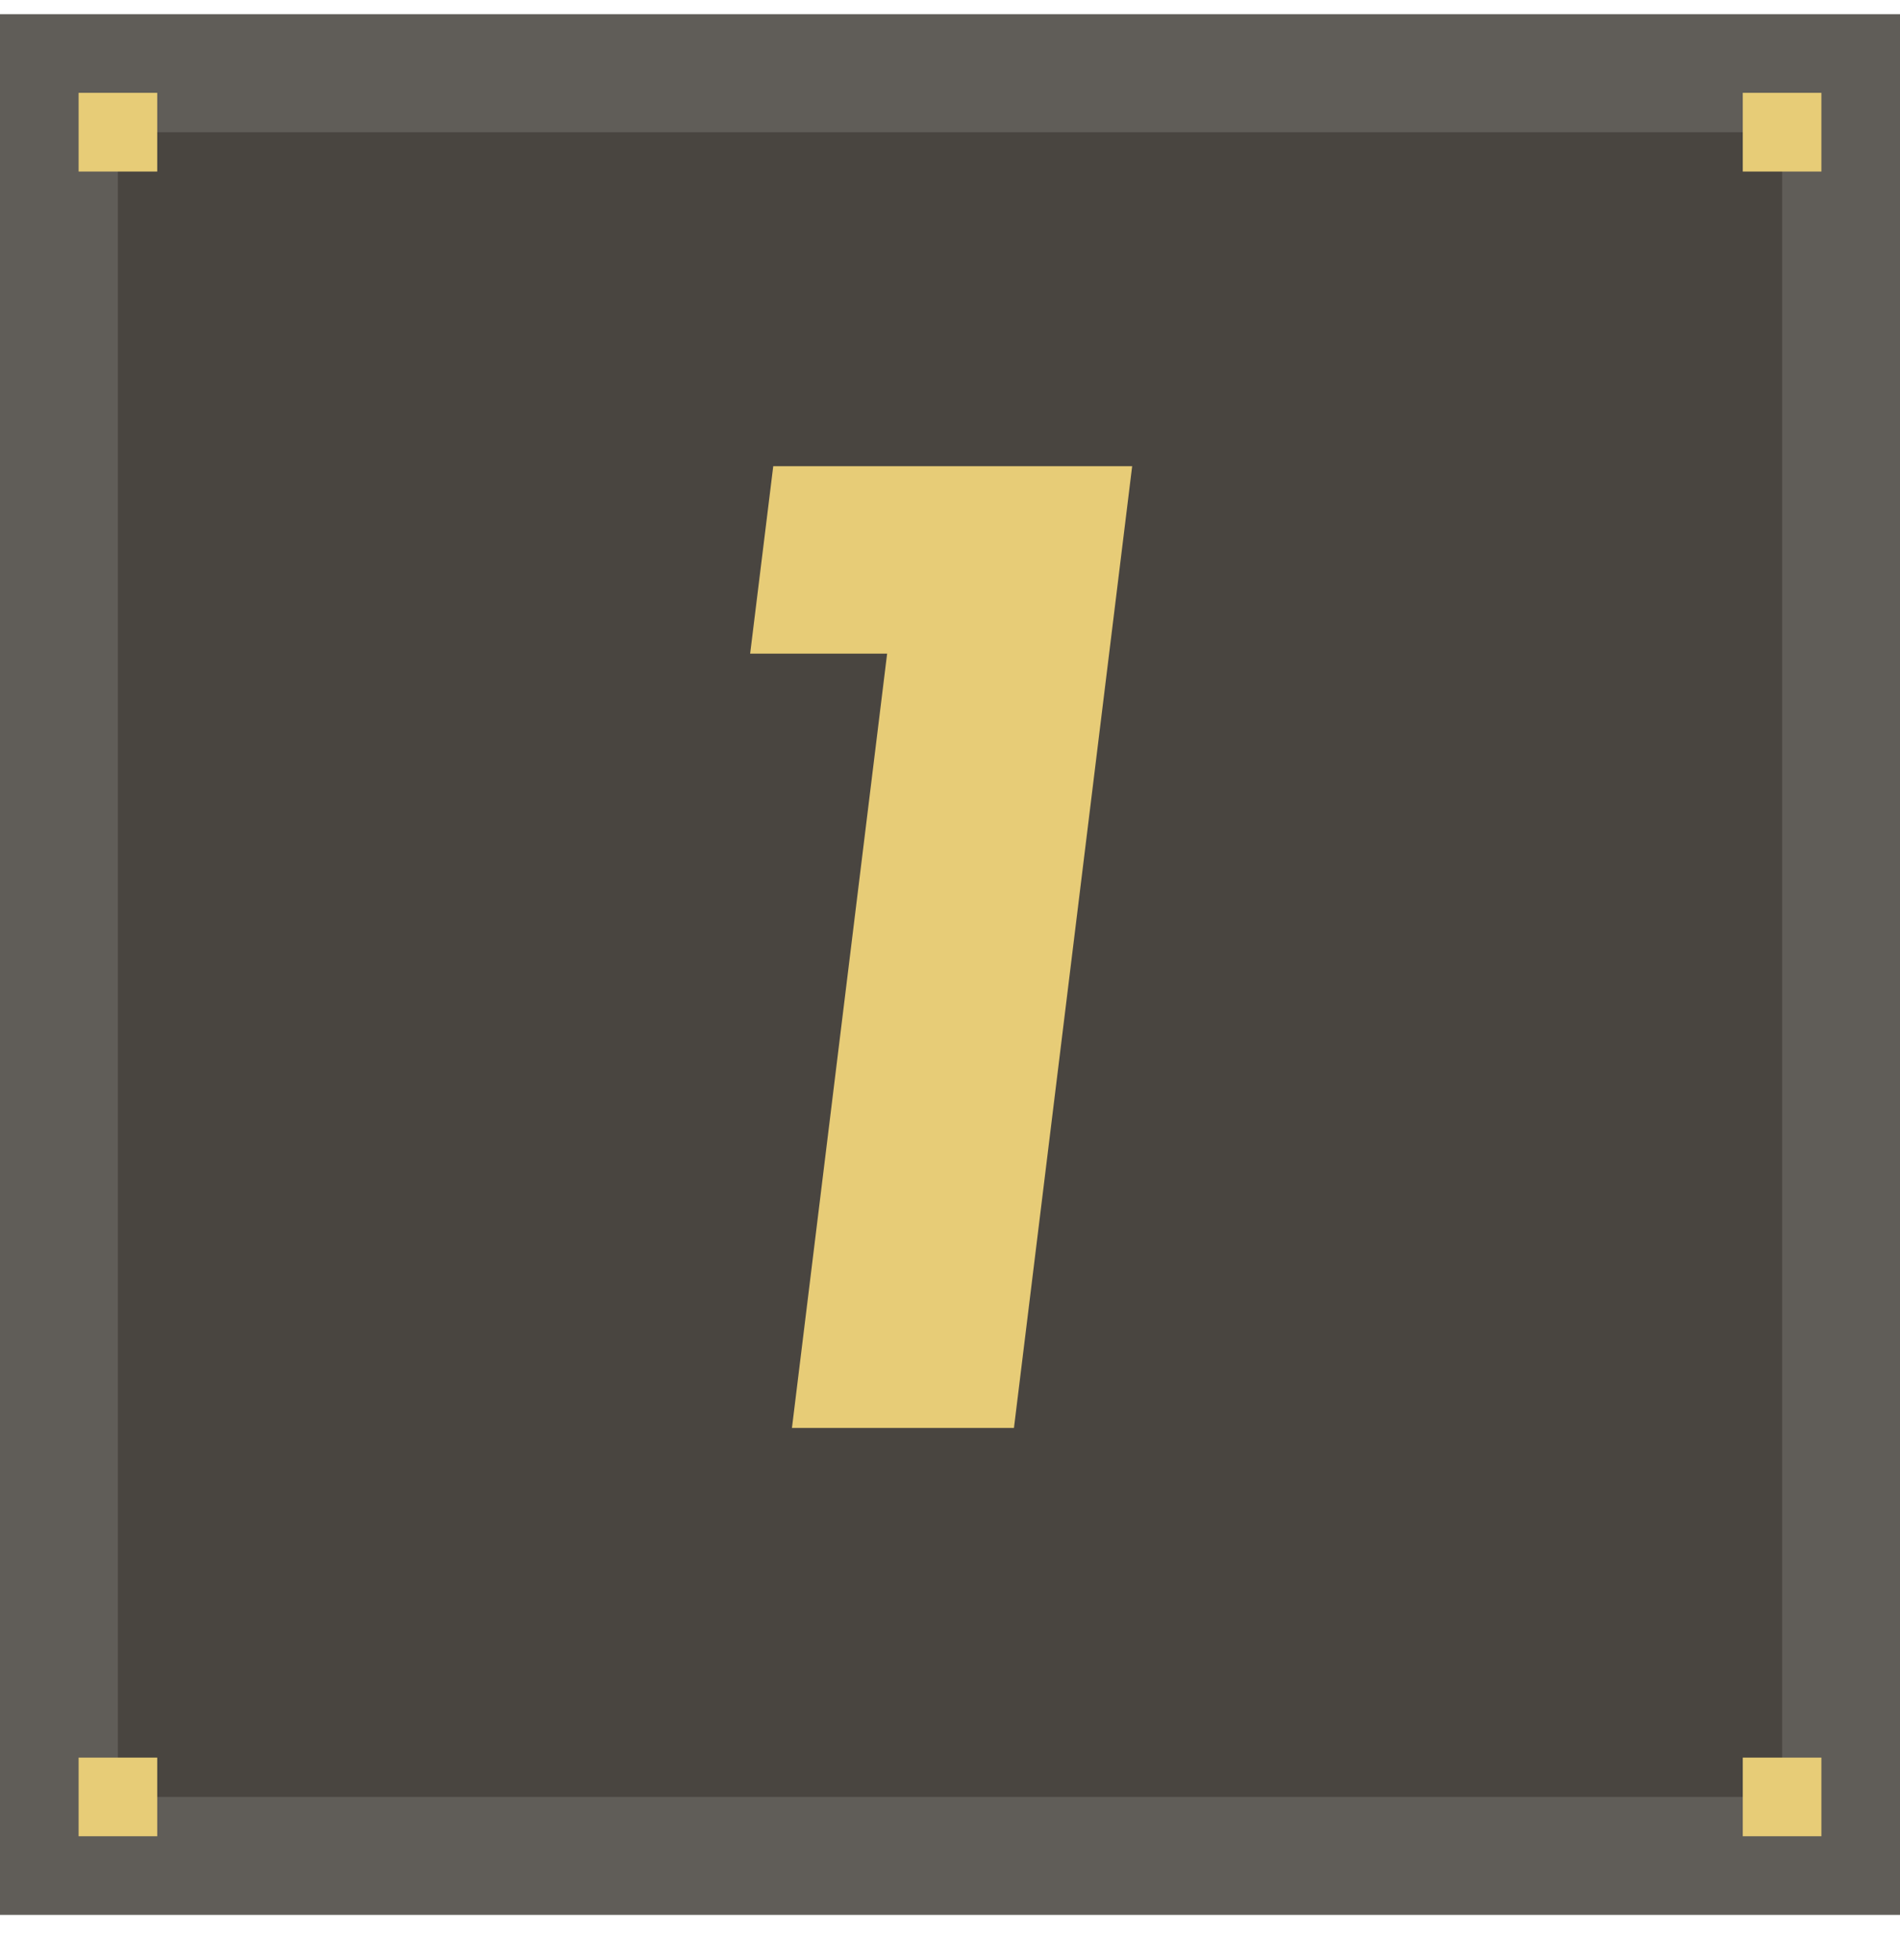 <svg width="32" height="33" viewBox="0 0 32 33" fill="none" xmlns="http://www.w3.org/2000/svg">
<g clip-path="url(#clip0_2199_3311)">
<path d="M32 0.239H0V32.239H32V0.239Z" fill="#605D58"/>
<path d="M30.014 2.226H1.986V30.253H30.014V2.226Z" fill="#494540"/>
<path d="M2.648 1.563H1.324V2.888H2.648V1.563Z" fill="#E7CC77"/>
<path d="M2.648 29.591H1.324V30.915H2.648V29.591Z" fill="#E7CC77"/>
<path d="M30.676 1.563H29.352V2.888H30.676V1.563Z" fill="#E7CC77"/>
<path d="M30.676 29.591H29.352V30.915H30.676V29.591Z" fill="#E7CC77"/>
<path d="M14.941 11.005H12.634L13.023 7.849H19.068L17.077 24.041H13.338L14.941 11.005Z" fill="#E7CC77"/>
</g>
<defs>
<clipPath id="clip0_2199_3311">
<rect width="32" height="32" fill="white" transform="translate(0 0.239)"/>
</clipPath>
</defs>
</svg>

